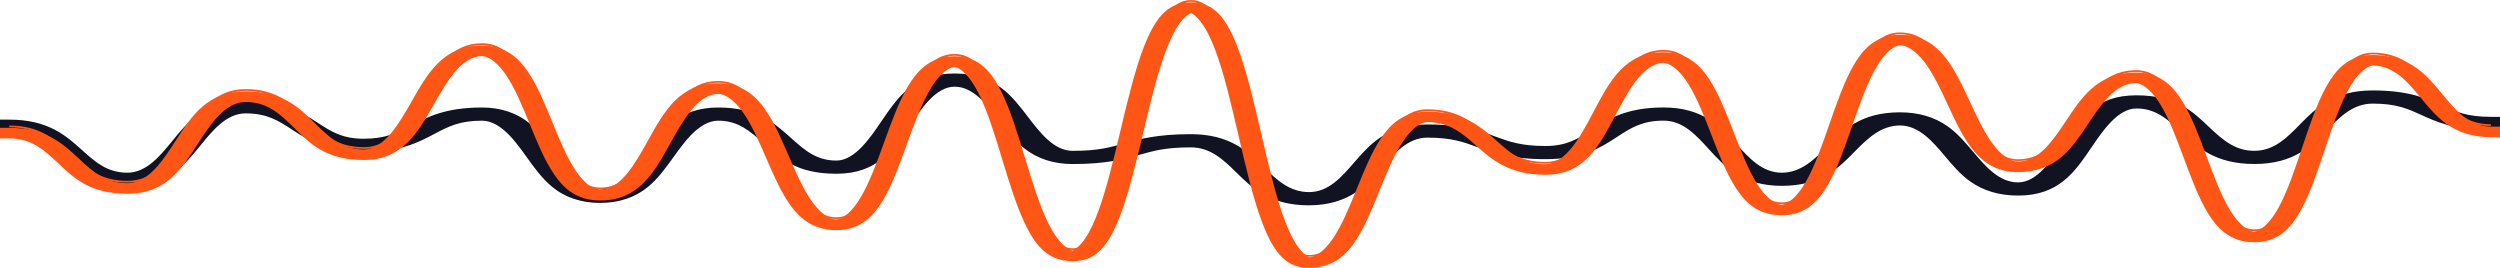 <?xml version="1.0" encoding="UTF-8"?>
<svg id="Layer_2" data-name="Layer 2" xmlns="http://www.w3.org/2000/svg" viewBox="0 0 1000 107.16">
  <defs>
    <style>
      .cls-1 {
        fill: #111222;
      }

      .cls-2 {
        fill: #ff5515;
      }
    </style>
  </defs>
  <g id="Layer_1-2" data-name="Layer 1">
    <g>
      <g>
        <path class="cls-1" d="M523.63,80.37c-13.38,0-19.68-6.17-25.76-12.14-5.53-5.42-11.25-11.04-21.51-11.04-11.06,0-16.51,1.54-22.28,3.17-6.11,1.73-12.42,3.51-24.99,3.51-6.27,0-11.52-1.74-16.09-5.33-3.78-2.97-6.81-6.94-9.74-10.77-5.58-7.3-11.34-14.85-21.45-14.85s-16.09,8.9-21.42,16.76c-6.3,9.29-12.26,18.07-25.84,18.07s-19.63-5.67-25.73-11.15c-5.78-5.19-11.23-10.09-21.54-10.09-4.31,0-8.23,1.51-11.95,4.63-3.61,3.02-6.6,7.16-9.48,11.17-2.93,4.08-5.95,8.29-9.72,11.44-4.55,3.8-9.82,5.65-16.11,5.65s-11.56-1.85-16.11-5.65c-3.77-3.15-6.8-7.36-9.72-11.44-2.88-4.01-5.87-8.15-9.48-11.17-3.73-3.11-7.64-4.63-11.95-4.63-10.66,0-16.06,2.86-21.79,5.89-6.15,3.25-12.5,6.61-25.48,6.61s-19.46-4.14-25.6-8.14c-5.73-3.74-11.15-7.28-21.66-7.28s-15.89,7.06-21.45,13.89c-2.93,3.6-5.97,7.33-9.75,10.12-4.57,3.36-9.83,5-16.06,5-13.32,0-19.63-5.67-25.73-11.15-5.78-5.18-11.23-10.08-21.54-10.08v-1.75c13.32,0,19.63,5.67,25.73,11.15,5.77,5.19,11.23,10.09,21.53,10.09s15.89-7.06,21.46-13.89c2.93-3.6,5.97-7.33,9.75-10.12,4.57-3.36,9.82-5,16.06-5,13.12,0,19.47,4.14,25.6,8.14,5.73,3.74,11.15,7.28,21.66,7.28s16.06-2.86,21.79-5.89c6.14-3.25,12.5-6.61,25.48-6.61,6.29,0,11.55,1.85,16.11,5.65,3.77,3.15,6.79,7.36,9.72,11.44,2.88,4.01,5.86,8.15,9.47,11.17,3.73,3.11,7.64,4.63,11.96,4.63s8.23-1.51,11.96-4.63c3.61-3.02,6.59-7.16,9.47-11.17,2.93-4.08,5.95-8.29,9.72-11.44,4.55-3.8,9.82-5.65,16.11-5.65,13.33,0,19.64,5.67,25.73,11.15,5.78,5.18,11.23,10.08,21.54,10.08s16.09-8.9,21.42-16.76c6.3-9.29,12.26-18.07,25.84-18.07,6.27,0,11.52,1.74,16.09,5.33,3.78,2.97,6.81,6.94,9.74,10.77,5.58,7.3,11.34,14.85,21.45,14.85,11.06,0,16.51-1.54,22.28-3.17,6.1-1.73,12.42-3.51,24.99-3.51,13.37,0,19.67,6.17,25.76,12.14,5.53,5.42,11.26,11.04,21.51,11.04s15.91-6.58,21.46-12.93c2.94-3.36,5.98-6.84,9.78-9.45,4.58-3.15,9.82-4.68,16.03-4.68,12.73,0,19.08,2.31,25.21,4.55,5.73,2.09,11.15,4.06,22.06,4.06s15.92-3.53,21.66-7.27c6.13-4,12.48-8.14,25.6-8.14s19.72,6.93,25.79,13.63c5.55,6.13,11.28,12.46,21.48,12.46s15.96-5.85,21.49-11.51c6.08-6.21,12.37-12.64,25.77-12.64,6.22,0,11.46,1.59,16.04,4.84,3.79,2.7,6.83,6.3,9.77,9.78,5.55,6.59,11.3,13.41,21.46,13.41s16.09-8.9,21.42-16.76c6.31-9.29,12.26-18.07,25.85-18.07s19.65,5.92,25.75,11.65c2.86,2.69,5.81,5.47,9.38,7.47,3.73,2.11,7.59,3.09,12.15,3.09,10.23,0,15.95-5.85,21.49-11.51,6.09-6.22,12.37-12.64,25.77-12.64s19.34,2.84,25.38,5.59c5.63,2.55,10.94,4.97,21.89,4.97v1.75c-13.08,0-19.34-2.84-25.38-5.59-5.62-2.55-10.93-4.97-21.89-4.97-10.23,0-15.96,5.85-21.49,11.51-6.09,6.21-12.37,12.64-25.77,12.64s-19.65-5.92-25.75-11.65c-2.87-2.69-5.82-5.47-9.38-7.47-3.74-2.1-7.6-3.09-12.15-3.09-10.05,0-16.09,8.9-21.42,16.76-6.3,9.29-12.26,18.07-25.84,18.07-6.22,0-11.47-1.58-16.05-4.84-3.79-2.7-6.83-6.3-9.76-9.78-5.56-6.59-11.31-13.41-21.46-13.41s-15.96,5.85-21.5,11.51c-6.08,6.21-12.37,12.64-25.76,12.64s-19.72-6.93-25.79-13.63c-5.55-6.13-11.29-12.46-21.48-12.46s-15.93,3.53-21.66,7.28c-6.14,4-12.48,8.14-25.6,8.14s-19.08-2.31-25.21-4.55c-5.74-2.09-11.16-4.06-22.06-4.06-10.18,0-15.91,6.58-21.47,12.93-2.94,3.36-5.98,6.84-9.77,9.45-4.58,3.15-9.83,4.68-16.03,4.68Z"/>
        <path class="cls-1" d="M523.63,82.13c-15.7,0-22.81-6.98-29.09-13.14-5.04-4.94-10.24-10.04-18.18-10.04-10.05,0-14.84,1.35-20.39,2.92-6.24,1.76-13.29,3.75-26.88,3.75-7.55,0-14.03-2.08-19.25-6.18-3.96-3.11-7.05-7.16-10.04-11.07-4.91-6.43-10.46-13.7-17.97-13.7s-13.45,8.98-17.9,15.54c-6.73,9.92-13.09,19.29-29.36,19.29s-22.7-6.42-29.01-12.08c-5.46-4.91-10.18-9.15-18.26-9.15-2.82,0-5.77,1.26-8.74,3.74-3.44,2.87-6.36,6.94-9.19,10.87-2.98,4.15-6.07,8.45-10.01,11.74-5.19,4.34-11.7,6.54-19.32,6.54s-14.13-2.2-19.32-6.54c-3.94-3.29-7.03-7.58-10.01-11.73-2.84-3.95-5.75-8.01-9.19-10.88-2.97-2.48-5.92-3.74-8.74-3.74-9.01,0-13.43,2.34-19.03,5.3-6.38,3.37-13.6,7.19-28.24,7.19s-22.22-4.71-28.59-8.86c-5.61-3.66-10.05-6.55-18.68-6.55-7.61,0-13.13,6.78-18,12.76-3.01,3.69-6.11,7.5-10.1,10.44-5.23,3.85-11.68,5.8-19.16,5.8-15.56,0-22.71-6.42-29.01-12.08-5.47-4.91-10.18-9.15-18.26-9.15H0v-5.27h3.7c15.55,0,22.7,6.42,29,12.08,5.47,4.91,10.18,9.15,18.27,9.15,7.6,0,13.12-6.78,18-12.76,3.01-3.68,6.11-7.49,10.1-10.43,5.24-3.85,11.68-5.8,19.17-5.8,15,0,22.22,4.71,28.59,8.86,5.61,3.66,10.04,6.55,18.67,6.55s13.43-2.34,19.03-5.3c6.38-3.37,13.6-7.2,28.24-7.2,7.62,0,14.12,2.2,19.32,6.54,3.94,3.29,7.02,7.59,10.01,11.74,2.82,3.93,5.74,8,9.18,10.87,5.95,4.96,11.55,4.96,17.48,0,3.44-2.88,6.37-6.94,9.19-10.87,2.98-4.15,6.07-8.44,10.01-11.74,5.19-4.34,11.69-6.54,19.32-6.54,15.55,0,22.7,6.42,29.01,12.08,5.47,4.91,10.18,9.15,18.26,9.15,7.35,0,13.45-8.98,17.9-15.54,6.73-9.92,13.09-19.29,29.36-19.29,7.56,0,14.03,2.08,19.25,6.18,3.96,3.11,7.06,7.16,10.05,11.08,4.9,6.41,10.45,13.68,17.96,13.68,10.06,0,14.85-1.35,20.4-2.92,6.23-1.76,13.29-3.75,26.88-3.75,15.69,0,22.81,6.98,29.09,13.13,5.04,4.94,10.23,10.04,18.18,10.04s13.2-6.29,18.05-11.85c3.01-3.46,6.12-7.02,10.15-9.78,5.25-3.61,11.66-5.43,19.07-5.43,13.98,0,21.14,2.61,27.45,4.91,5.46,1.99,10.16,3.71,19.82,3.71,8.63,0,13.06-2.89,18.67-6.55,6.37-4.15,13.58-8.86,28.59-8.86,15.88,0,22.95,7.81,29.19,14.69,5.08,5.61,10.32,11.4,18.08,11.4s13.09-5.33,18.14-10.49c6.27-6.41,13.37-13.66,29.13-13.66,7.44,0,13.88,1.89,19.12,5.62,4,2.85,7.11,6.54,10.12,10.1,4.87,5.77,10.38,12.31,18.03,12.31s13.46-8.98,17.91-15.54c6.73-9.92,13.09-19.29,29.36-19.29s22.76,6.7,29.05,12.61c2.76,2.6,5.62,5.28,8.91,7.13,3.01,1.7,5.89,2.46,9.32,2.46,7.87,0,13.09-5.33,18.14-10.49,6.27-6.4,13.37-13.66,29.13-13.66,14.57,0,21.67,3.23,27.93,6.08,5.51,2.5,9.86,4.48,19.34,4.48h3.7v5.27h-3.7c-14.57,0-21.67-3.23-27.93-6.08-5.51-2.5-9.86-4.48-19.34-4.48-7.87,0-13.09,5.33-18.14,10.49-6.27,6.4-13.37,13.66-29.13,13.66s-22.77-6.7-29.05-12.61c-2.76-2.6-5.62-5.29-8.9-7.13-3.02-1.7-5.89-2.46-9.32-2.46-7.36,0-13.45,8.98-17.91,15.54-6.72,9.92-13.09,19.29-29.36,19.29-7.44,0-13.88-1.89-19.11-5.62-4.01-2.85-7.12-6.54-10.12-10.11-4.86-5.77-10.38-12.31-18.03-12.31s-13.09,5.33-18.14,10.49c-6.27,6.4-13.37,13.66-29.13,13.66s-22.95-7.81-29.19-14.69c-5.07-5.6-10.32-11.39-18.08-11.39-8.63,0-13.06,2.89-18.68,6.55-6.37,4.15-13.58,8.86-28.59,8.86-13.99,0-21.15-2.61-27.46-4.91-5.45-1.99-10.16-3.71-19.81-3.71-7.7,0-13.2,6.29-18.05,11.85-3.02,3.45-6.13,7.02-10.15,9.78-5.25,3.61-11.67,5.44-19.07,5.44Z"/>
      </g>
      <g>
        <path class="cls-2" d="M523.63,102.68c-5.99,0-10.6-5.01-14.93-16.23-3.7-9.57-6.7-22.54-9.61-35.07-2.9-12.53-5.9-25.48-9.59-35.04-2.75-7.14-7.27-15.64-13.14-15.64-1.62,0-4.15.7-6.98,4.03-2.16,2.54-4.17,6.2-6.15,11.19-3.69,9.3-6.69,21.91-9.59,34.11-2.9,12.21-5.91,24.83-9.61,34.15-4.34,10.93-8.95,15.81-14.93,15.81s-10.57-3.83-14.92-12.42c-3.7-7.3-6.71-17.18-9.61-26.74-2.9-9.54-5.91-19.41-9.59-26.68-3.99-7.87-8.41-11.86-13.15-11.86s-9.17,3.34-13.15,9.93c-3.69,6.11-6.69,14.4-9.59,22.42-2.9,8.03-5.91,16.34-9.61,22.48-4.31,7.14-9.05,10.47-14.92,10.47s-10.58-2.79-14.91-8.77c-3.71-5.13-6.72-12.06-9.62-18.77-2.9-6.69-5.9-13.61-9.58-18.7-4.01-5.56-8.32-8.26-13.16-8.26-11.08,0-17.01,10.7-22.74,21.05-6.15,11.1-11.97,21.59-24.52,21.59-5.86,0-10.59-2.95-14.91-9.28-3.71-5.43-6.72-12.78-9.62-19.88-2.9-7.09-5.9-14.42-9.58-19.82-4.02-5.9-8.32-8.76-13.15-8.76-11.09,0-17.02,10.43-22.75,20.51-6.15,10.83-11.97,21.05-24.52,21.05s-18.56-6.01-24.48-11.83c-5.69-5.6-11.59-11.39-22.79-11.39s-17.03,9.2-22.75,18.09c-6.17,9.57-11.99,18.62-24.52,18.62s-18.54-5.74-24.47-11.29c-5.69-5.34-11.59-10.85-22.79-10.85v-.69c12.43,0,18.55,5.73,24.48,11.28,5.69,5.34,11.58,10.85,22.79,10.85s17.03-9.19,22.76-18.09c6.16-9.57,11.98-18.61,24.51-18.61s18.56,6.01,24.48,11.83c5.7,5.6,11.59,11.39,22.79,11.39s17.02-10.43,22.75-20.51c6.15-10.82,11.97-21.05,24.52-21.05,5.85,0,10.59,2.95,14.91,9.28,3.7,5.43,6.71,12.78,9.62,19.89,2.9,7.09,5.9,14.42,9.58,19.81,4.02,5.9,8.32,8.76,13.15,8.76,11.08,0,17.01-10.7,22.74-21.04,6.15-11.11,11.97-21.59,24.52-21.59,5.85,0,10.58,2.79,14.91,8.77,3.71,5.13,6.72,12.06,9.63,18.77,2.9,6.69,5.89,13.61,9.58,18.7,4.01,5.56,8.32,8.26,13.16,8.26s9.17-3.34,13.15-9.93c3.69-6.11,6.69-14.4,9.58-22.42,2.91-8.03,5.92-16.34,9.62-22.48,4.31-7.15,9.05-10.47,14.92-10.47s10.57,3.83,14.92,12.42c3.7,7.3,6.71,17.18,9.61,26.74,2.9,9.55,5.9,19.41,9.59,26.69,3.99,7.87,8.41,11.86,13.15,11.86,1.62,0,4.15-.7,6.98-4.03,2.16-2.54,4.17-6.2,6.15-11.19,3.69-9.3,6.69-21.91,9.6-34.11,2.9-12.21,5.91-24.83,9.61-34.15,4.34-10.93,8.94-15.81,14.93-15.81s10.6,5.01,14.93,16.23c3.7,9.57,6.7,22.54,9.61,35.08,2.9,12.53,5.9,25.48,9.59,35.04,2.75,7.13,7.27,15.64,13.14,15.64,4.82,0,9.12-2.9,13.15-8.85,3.68-5.45,6.68-12.85,9.58-20,2.9-7.17,5.91-14.59,9.61-20.07,4.32-6.39,9.06-9.37,14.92-9.37,12.41,0,18.54,5.46,24.47,10.74,5.69,5.08,11.58,10.32,22.8,10.32,4.86,0,9.17-2.21,13.17-6.76,3.67-4.18,6.67-9.86,9.58-15.36,6.15-11.66,11.96-22.68,24.52-22.68,5.86,0,10.6,3.11,14.92,9.79,3.7,5.73,6.71,13.49,9.61,21,2.9,7.48,5.9,15.23,9.59,20.93,3.97,6.15,8.39,9.26,13.15,9.26s9.16-3.48,13.15-10.35c3.68-6.36,6.68-14.99,9.58-23.34,2.91-8.37,5.92-17.02,9.61-23.4,4.31-7.44,9.05-10.9,14.92-10.9,12.57,0,18.38,12.46,24.53,25.65,2.9,6.22,5.89,12.66,9.58,17.4,4.01,5.17,8.32,7.68,13.17,7.68,11.11,0,17.03-8.92,22.75-17.55,2.91-4.39,5.92-8.93,9.64-12.3,4.36-3.94,9.09-5.78,14.87-5.78s10.6,3.24,14.92,10.21c3.7,5.99,6.71,14.09,9.62,21.92,2.9,7.82,5.9,15.9,9.58,21.86,3.98,6.43,8.4,9.68,13.15,9.68s9.16-3.62,13.15-10.77c3.68-6.61,6.68-15.59,9.58-24.27,2.91-8.69,5.92-17.69,9.61-24.33,2.01-3.59,4.05-6.23,6.25-8.08,2.61-2.18,5.44-3.24,8.67-3.24,5.67,0,10.52,1.53,14.84,4.66,3.73,2.71,6.75,6.37,9.66,9.9,5.71,6.92,11.61,14.08,22.77,14.08v.69c-5.67,0-10.52-1.53-14.83-4.66-3.73-2.72-6.75-6.37-9.66-9.9-5.71-6.92-11.62-14.08-22.77-14.08-4.74,0-9.16,3.62-13.15,10.77-3.68,6.61-6.69,15.59-9.59,24.27-2.9,8.7-5.91,17.69-9.61,24.33-2,3.59-4.04,6.23-6.24,8.08-2.61,2.18-5.44,3.24-8.67,3.24-5.87,0-10.6-3.25-14.92-10.22-3.7-5.98-6.7-14.09-9.61-21.92-2.9-7.82-5.9-15.9-9.58-21.86-3.98-6.42-8.4-9.68-13.15-9.68-11.11,0-17.03,8.92-22.76,17.55-2.91,4.39-5.92,8.93-9.64,12.29-4.35,3.94-9.09,5.78-14.86,5.78-12.58,0-18.39-12.46-24.53-25.65-2.9-6.22-5.9-12.66-9.58-17.4-4.01-5.17-8.32-7.68-13.16-7.68s-9.17,3.48-13.15,10.35c-3.69,6.36-6.69,14.99-9.59,23.35-2.9,8.36-5.91,17.01-9.61,23.4-4.3,7.43-9.05,10.89-14.92,10.89s-10.6-3.11-14.92-9.79c-3.7-5.73-6.71-13.49-9.62-20.99-2.9-7.49-5.9-15.23-9.58-20.93-3.97-6.15-8.4-9.27-13.15-9.27s-9.17,2.21-13.17,6.76c-3.67,4.18-6.67,9.86-9.57,15.36-6.15,11.66-11.97,22.68-24.52,22.68s-18.54-5.46-24.47-10.74c-5.69-5.07-11.58-10.32-22.8-10.32-4.83,0-9.13,2.89-13.15,8.84-3.68,5.45-6.68,12.85-9.58,20-2.91,7.17-5.92,14.59-9.62,20.07-4.32,6.39-9.06,9.37-14.91,9.37Z"/>
        <path class="cls-2" d="M523.63,107.16c-8.45,0-13.66-4.95-18.57-17.67-3.73-9.64-6.73-22.63-9.64-35.2-2.9-12.5-5.89-25.42-9.56-34.91-4.46-11.55-8.47-13.75-9.49-14.14-.52.19-1.84.85-3.56,2.87-2.07,2.43-4.01,5.98-5.94,10.86-3.67,9.24-6.67,21.82-9.56,33.98-2.91,12.24-5.92,24.89-9.64,34.27-4.92,12.41-10.13,17.24-18.57,17.24-10.14,0-14.89-6.62-18.51-13.77-3.74-7.37-6.75-17.28-9.67-26.87-2.9-9.55-5.89-19.37-9.53-26.55-5.18-10.22-9.5-10.51-9.55-10.51-.18,0-4.43.1-9.59,8.66-3.63,6.02-6.61,14.26-9.49,22.23-2.93,8.09-5.95,16.44-9.71,22.66-3.3,5.47-8.38,11.75-18.47,11.75s-15.32-5.68-18.41-9.96c-3.78-5.23-6.81-12.22-9.73-18.97-2.9-6.66-5.87-13.52-9.47-18.5-4.61-6.38-8.29-7.07-9.66-7.07-8.23,0-14.29,10.94-19.17,19.73-6.53,11.78-12.69,22.9-28.1,22.9-9.99,0-15.09-5.61-18.43-10.5-3.77-5.53-6.8-12.92-9.72-20.07-2.88-7.05-5.86-14.32-9.48-19.63-4.77-7-8.58-7.55-9.63-7.55-8.26,0-14.31,10.65-19.18,19.21-6.53,11.49-12.71,22.35-28.09,22.35s-21.69-6.81-27.81-12.82c-5.44-5.35-10.58-10.39-19.45-10.39-8.37,0-14.38,9.34-19.21,16.84-6.58,10.21-12.79,19.86-28.05,19.86s-21.65-6.51-27.78-12.25c-5.43-5.09-10.55-9.89-19.49-9.89H0v-4.22h3.7c14.69,0,21.64,6.51,27.77,12.24,5.44,5.09,10.56,9.89,19.5,9.89,8.36,0,14.37-9.34,19.21-16.84,6.58-10.22,12.79-19.87,28.05-19.87s21.69,6.81,27.81,12.82c5.44,5.34,10.58,10.39,19.45,10.39,8.25,0,14.31-10.65,19.17-19.2,6.54-11.5,12.72-22.35,28.1-22.35,9.98,0,15.09,5.61,18.43,10.5,3.78,5.54,6.81,12.94,9.73,20.09,2.89,7.05,5.87,14.32,9.47,19.61,4.78,7,8.58,7.54,9.63,7.54,8.23,0,14.29-10.94,19.17-19.73,6.53-11.78,12.7-22.91,28.1-22.91,10.05,0,15.31,5.68,18.41,9.96,3.78,5.23,6.81,12.21,9.73,18.96,2.89,6.66,5.86,13.51,9.47,18.51,4.61,6.39,8.29,7.07,9.66,7.07.18,0,4.42-.1,9.59-8.66,3.63-6.02,6.61-14.26,9.49-22.23,2.93-8.08,5.95-16.43,9.7-22.66,3.3-5.47,8.39-11.75,18.48-11.75s14.89,6.62,18.52,13.77c3.73,7.37,6.75,17.28,9.66,26.87,2.91,9.55,5.89,19.37,9.54,26.55,4.69,9.26,8.67,10.37,9.42,10.5.4-.13,1.81-.71,3.67-2.91,2.07-2.43,4.01-5.98,5.95-10.86,3.67-9.24,6.66-21.82,9.55-33.98,2.92-12.24,5.92-24.89,9.65-34.28,4.92-12.41,10.13-17.24,18.57-17.24s13.66,4.96,18.57,17.67c3.72,9.62,6.73,22.61,9.64,35.16,2.91,12.56,5.9,25.47,9.56,34.95,4.75,12.3,9,14,9.65,14.19,1.22-.06,4.9-.85,9.48-7.62,3.61-5.35,6.59-12.69,9.47-19.79,2.93-7.22,5.95-14.68,9.73-20.27,3.33-4.93,8.44-10.59,18.43-10.59,14.63,0,21.6,6.2,27.73,11.67,5.42,4.83,10.54,9.39,19.54,9.39,3.11,0,6.49-1.97,9.75-5.68,3.57-4.05,6.53-9.66,9.39-15.09,6.81-12.89,12.67-24.02,28.12-24.02,10.03,0,15.13,5.9,18.45,11.04,3.76,5.83,6.78,13.63,9.71,21.17,2.9,7.47,5.87,15.16,9.49,20.75,5.04,7.79,9.16,8.02,9.62,8.02.17,0,4.38-.1,9.58-9.06,3.64-6.27,6.62-14.86,9.5-23.16,2.93-8.41,5.95-17.1,9.7-23.58,3.29-5.67,8.36-12.19,18.48-12.19,15.54,0,21.38,12.53,28.13,27.03,2.88,6.18,5.85,12.55,9.44,17.17,3.22,4.15,6.75,6.53,9.69,6.53,8.4,0,14.15-8.67,19.23-16.32,2.96-4.46,6.02-9.08,9.9-12.58,5-4.52,10.94-6.72,18.14-6.72,10.07,0,15.16,6.14,18.47,11.48,3.75,6.08,6.78,14.22,9.7,22.09,2.89,7.79,5.87,15.83,9.49,21.69,4.11,6.65,7.97,8.42,9.61,8.42,0,0,4.35-.11,9.57-9.46,3.63-6.52,6.61-15.44,9.5-24.07,2.93-8.76,5.95-17.79,9.7-24.53,2.08-3.74,4.24-6.52,6.61-8.5,3.27-2.74,7.27-4.13,11.89-4.13,6.92,0,12.96,1.84,17.94,5.46,3.93,2.86,7.02,6.6,10.01,10.21,5.27,6.39,10.7,12.97,19.33,12.97h3.7v4.22h-3.7c-6.92,0-12.95-1.84-17.94-5.46-3.93-2.86-7.01-6.6-10-10.21-5.27-6.39-10.71-12.98-19.34-12.98-.04,0-4.35.11-9.57,9.46-3.63,6.52-6.61,15.45-9.5,24.07-2.93,8.78-5.95,17.8-9.7,24.53-2.08,3.74-4.24,6.52-6.61,8.5-3.27,2.74-7.27,4.13-11.89,4.13-10.07,0-15.16-6.14-18.47-11.48-3.76-6.08-6.78-14.23-9.71-22.11-2.89-7.77-5.87-15.8-9.49-21.67-4.11-6.65-7.97-8.42-9.6-8.42-8.4,0-14.15,8.67-19.23,16.32-2.96,4.46-6.02,9.08-9.89,12.58-5.01,4.52-10.94,6.72-18.15,6.72-15.54,0-21.37-12.52-28.13-27.02-2.87-6.18-5.84-12.55-9.43-17.18-3.23-4.15-6.75-6.53-9.69-6.53-.18,0-4.39.1-9.58,9.06-3.63,6.27-6.61,14.86-9.5,23.16-2.92,8.41-5.94,17.1-9.69,23.58-3.29,5.67-8.36,12.19-18.48,12.19s-15.14-5.9-18.45-11.04c-3.77-5.84-6.8-13.65-9.72-21.19-2.88-7.44-5.87-15.12-9.49-20.73-5.04-7.79-9.16-8.02-9.61-8.02-3.12,0-6.49,1.97-9.76,5.68-3.56,4.05-6.52,9.66-9.38,15.09-6.81,12.89-12.68,24.02-28.12,24.02-14.64,0-21.6-6.2-27.73-11.67-5.42-4.83-10.54-9.39-19.54-9.39-1.05,0-4.85.55-9.63,7.63-3.62,5.35-6.6,12.7-9.47,19.79-2.94,7.24-5.96,14.7-9.73,20.27-3.33,4.93-8.44,10.59-18.43,10.59Z"/>
      </g>
    </g>
  </g>
</svg>